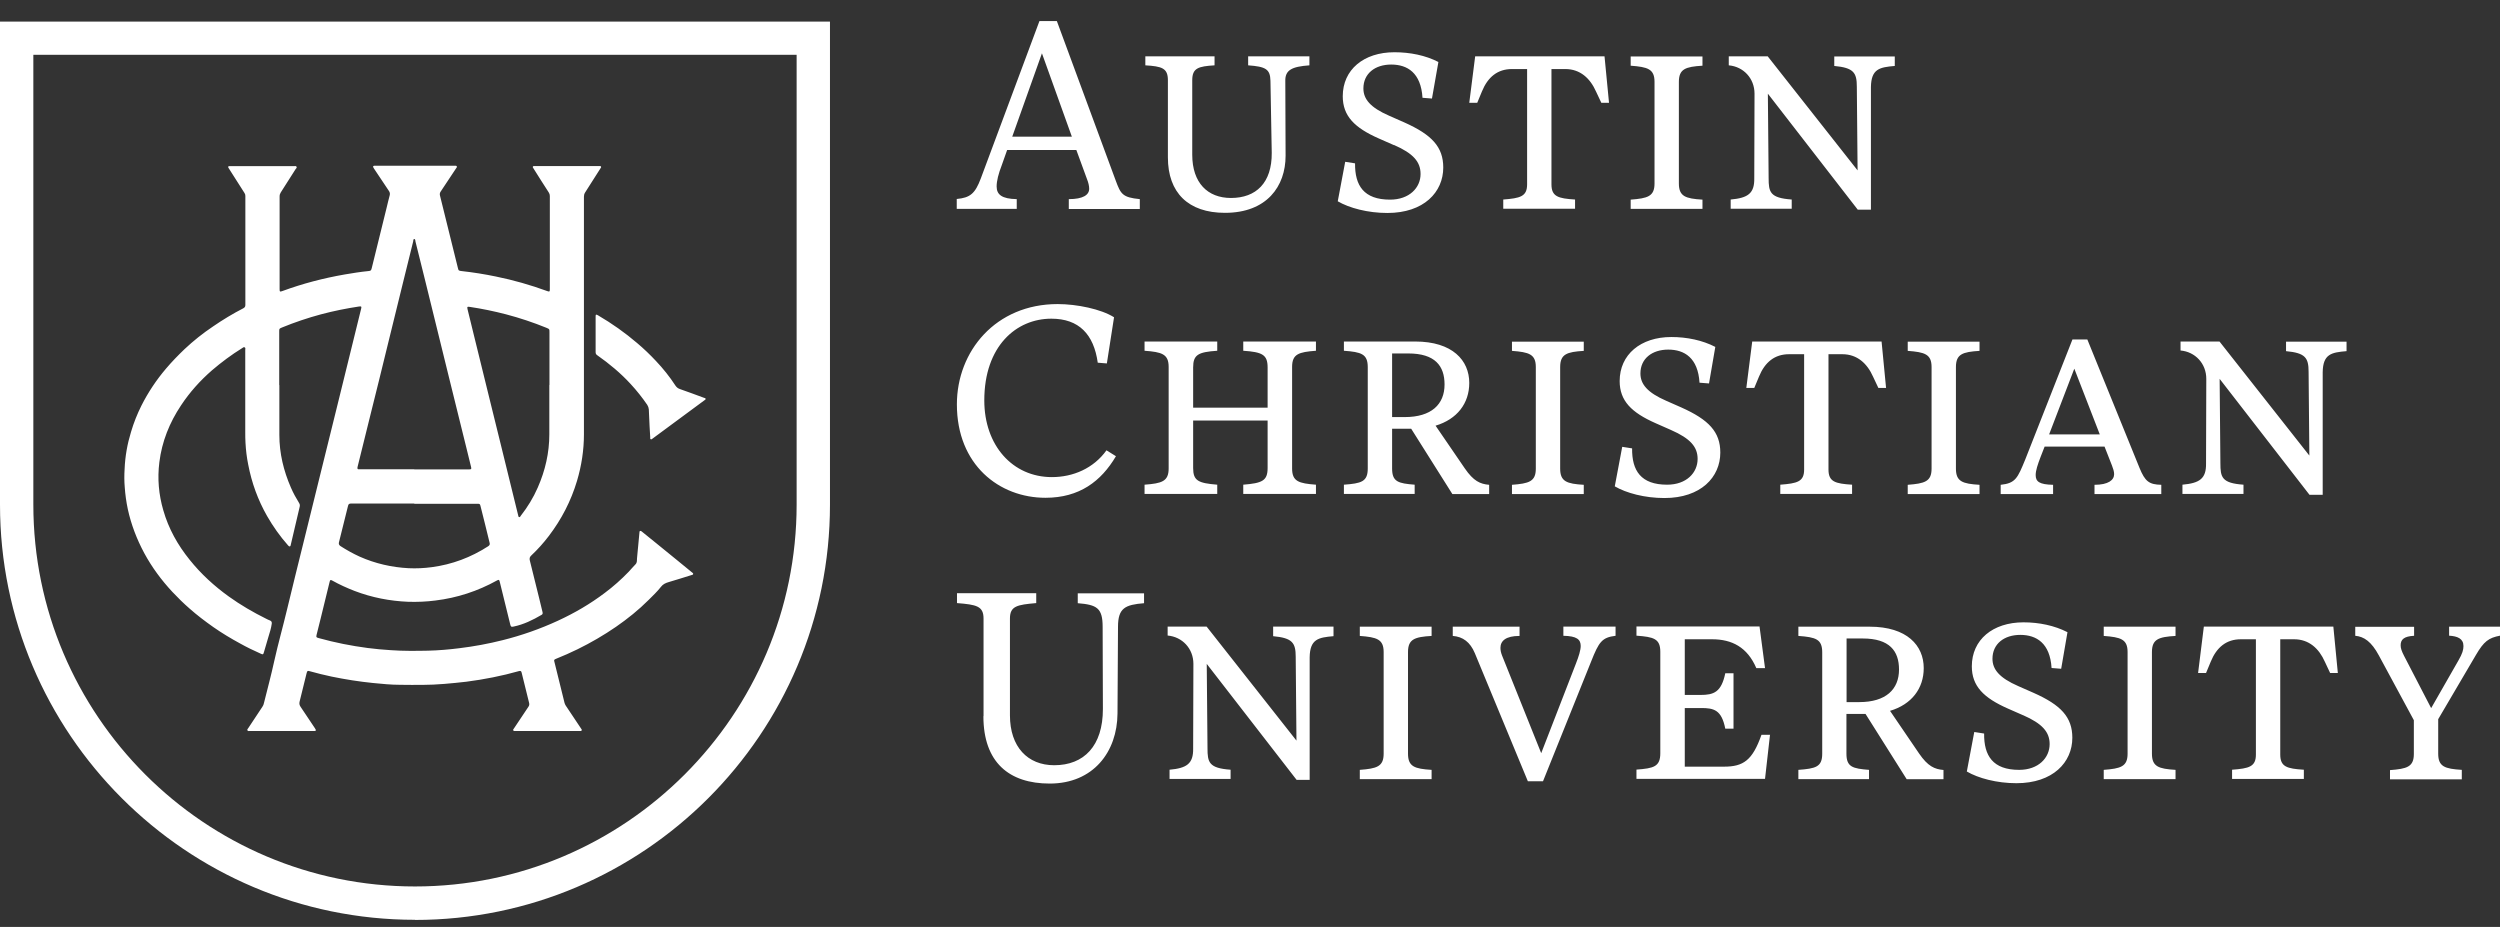 <svg width="89" height="33" viewBox="0 0 89 33" fill="none" xmlns="http://www.w3.org/2000/svg">
<rect x="0" y="0" width="89" height="33" fill="#333333" stroke="none"/>
<path d="M36.205 7.436H34.06V7.084C34.535 7.039 34.713 6.897 34.918 6.349L37.004 0.75H37.624L39.719 6.427C39.897 6.906 39.957 7.029 40.577 7.089V7.44H38.049V7.089C38.56 7.089 38.775 6.938 38.775 6.719C38.775 6.623 38.747 6.5 38.697 6.376L38.318 5.34H35.854L35.667 5.869C35.543 6.189 35.48 6.445 35.48 6.637C35.48 6.929 35.667 7.08 36.196 7.089V7.44L36.205 7.436ZM37.095 1.892L36.036 4.865H38.158L37.091 1.892H37.095ZM41.577 5.605C41.577 6.86 42.303 7.577 43.608 7.577C45.1 7.577 45.767 6.632 45.767 5.545L45.757 2.883C45.748 2.495 45.986 2.371 46.615 2.326V2.006H44.434V2.326C45.054 2.371 45.219 2.458 45.228 2.874L45.274 5.44C45.283 6.509 44.717 7.048 43.822 7.048C42.992 7.048 42.444 6.509 42.444 5.509V2.855C42.444 2.421 42.663 2.362 43.238 2.326V2.006H40.774V2.326C41.358 2.362 41.577 2.421 41.577 2.855V5.605ZM49.627 5.162C50.317 5.463 50.572 5.764 50.572 6.194C50.572 6.682 50.175 7.107 49.486 7.107C48.55 7.107 48.231 6.605 48.24 5.815L47.889 5.76L47.624 7.166C48.03 7.404 48.692 7.582 49.39 7.582C50.691 7.582 51.38 6.838 51.38 5.965C51.38 5.23 50.974 4.796 49.993 4.358L49.454 4.12C48.783 3.828 48.537 3.527 48.537 3.148C48.537 2.618 48.952 2.298 49.527 2.298C50.102 2.298 50.586 2.59 50.641 3.481L50.978 3.508L51.207 2.207C50.746 1.969 50.198 1.86 49.641 1.86C48.546 1.86 47.802 2.481 47.802 3.426C47.802 4.134 48.226 4.55 49.084 4.929L49.623 5.166L49.627 5.162ZM52.516 2.006L52.306 3.659H52.59L52.758 3.253C52.968 2.741 53.315 2.458 53.826 2.458H54.365V6.564C54.365 6.997 54.118 7.057 53.516 7.103V7.431H56.072V7.103C55.469 7.066 55.232 6.997 55.232 6.564V2.458H55.725C56.254 2.458 56.61 2.787 56.82 3.262L57.007 3.659H57.281L57.121 2.006H52.516ZM58.052 7.436H60.608V7.107C60.006 7.071 59.768 6.993 59.768 6.532V2.915C59.768 2.453 60.006 2.376 60.608 2.339V2.01H58.052V2.339C58.655 2.385 58.901 2.453 58.901 2.915V6.532C58.901 6.993 58.655 7.061 58.052 7.107V7.436ZM66.605 7.463V3.102C66.614 2.449 66.915 2.394 67.454 2.348V2.01H65.3V2.348C65.989 2.412 66.103 2.586 66.103 3.084L66.13 6.066L62.931 2.006H61.544V2.326C62.064 2.371 62.461 2.787 62.461 3.335L62.452 6.349C62.461 6.888 62.224 7.048 61.612 7.103V7.431H63.785V7.103C63.009 7.048 62.963 6.838 62.963 6.335L62.936 3.335L66.135 7.463H66.605ZM39.404 12.939L39.66 11.295C39.199 11.003 38.337 10.825 37.652 10.825C35.443 10.825 34.065 12.505 34.065 14.396C34.065 16.551 35.575 17.721 37.218 17.721C38.428 17.721 39.199 17.136 39.728 16.241L39.391 16.031C38.93 16.675 38.2 16.985 37.447 16.985C36.05 16.985 35.041 15.862 35.041 14.254C35.041 12.318 36.182 11.345 37.428 11.345C38.41 11.345 38.939 11.902 39.08 12.912L39.409 12.939H39.404ZM43.334 17.255C42.654 17.2 42.476 17.113 42.476 16.661V14.971H45.127V16.661C45.127 17.113 44.94 17.2 44.26 17.255V17.584H46.848V17.255C46.237 17.209 45.999 17.14 45.999 16.679V13.062C45.999 12.601 46.237 12.533 46.848 12.487V12.158H44.26V12.487C44.94 12.533 45.127 12.628 45.127 13.081V14.514H42.476V13.081C42.476 12.628 42.654 12.533 43.334 12.487V12.158H40.746V12.487C41.358 12.533 41.604 12.601 41.604 13.062V16.679C41.604 17.14 41.358 17.209 40.746 17.255V17.584H43.334V17.255ZM50.362 17.584H47.843V17.255C48.464 17.209 48.692 17.15 48.692 16.679V13.071C48.692 12.601 48.464 12.533 47.843 12.487V12.158H50.38C51.709 12.158 52.306 12.829 52.306 13.633C52.306 14.359 51.873 14.925 51.106 15.154L52.147 16.675C52.457 17.127 52.694 17.232 53.014 17.259V17.588H51.704L50.239 15.264H49.559V16.679C49.559 17.154 49.778 17.209 50.362 17.255V17.584ZM49.559 14.848H50.011C50.956 14.848 51.426 14.396 51.426 13.688C51.426 13.026 51.088 12.583 50.134 12.583H49.559V14.848ZM53.826 17.588H56.382V17.259C55.78 17.223 55.542 17.145 55.542 16.684V13.067C55.542 12.606 55.78 12.528 56.382 12.491V12.163H53.826V12.491C54.429 12.537 54.675 12.606 54.675 13.067V16.684C54.675 17.145 54.429 17.213 53.826 17.259V17.588ZM59.49 15.309C60.179 15.611 60.435 15.912 60.435 16.337C60.435 16.83 60.038 17.255 59.349 17.255C58.413 17.255 58.093 16.752 58.103 15.962L57.751 15.907L57.486 17.314C57.893 17.552 58.554 17.73 59.253 17.73C60.553 17.73 61.243 16.985 61.243 16.113C61.243 15.378 60.836 14.944 59.855 14.505L59.317 14.268C58.646 13.976 58.399 13.674 58.399 13.295C58.399 12.765 58.815 12.446 59.39 12.446C59.965 12.446 60.448 12.738 60.503 13.624L60.841 13.651L61.065 12.35C60.604 12.112 60.056 11.998 59.499 11.998C58.404 11.998 57.66 12.624 57.66 13.565C57.66 14.273 58.084 14.688 58.942 15.067L59.481 15.305L59.49 15.309ZM62.379 12.158L62.169 13.811H62.452L62.621 13.405C62.831 12.893 63.178 12.61 63.689 12.61H64.227V16.716C64.227 17.15 63.981 17.209 63.378 17.255V17.584H65.934V17.255C65.332 17.218 65.094 17.15 65.094 16.716V12.61H65.587C66.117 12.61 66.473 12.939 66.683 13.414L66.87 13.811H67.144L66.984 12.158H62.379ZM67.915 17.588H70.471V17.259C69.868 17.223 69.631 17.145 69.631 16.684V13.067C69.631 12.606 69.868 12.528 70.471 12.491V12.163H67.915V12.491C68.517 12.537 68.764 12.606 68.764 13.067V16.684C68.764 17.145 68.517 17.213 67.915 17.259V17.588ZM73.09 17.588H71.224V17.259C71.753 17.204 71.826 17.022 72.1 16.355L73.779 12.085H74.309L76.166 16.656C76.363 17.136 76.504 17.25 76.942 17.259V17.588H74.564V17.259C75.057 17.259 75.263 17.09 75.263 16.88C75.263 16.784 75.226 16.675 75.185 16.57L74.921 15.898H72.789L72.648 16.259C72.543 16.533 72.47 16.748 72.47 16.912C72.47 17.14 72.593 17.25 73.09 17.259V17.588ZM73.843 13.131L72.949 15.464H74.752L73.848 13.131H73.843ZM82.688 17.615V13.254C82.697 12.601 82.999 12.546 83.537 12.501V12.163H81.383V12.501C82.072 12.565 82.186 12.738 82.186 13.236L82.213 16.218L79.014 12.158H77.627V12.478C78.147 12.523 78.544 12.939 78.544 13.487L78.535 16.501C78.544 17.04 78.307 17.2 77.695 17.255V17.584H79.868V17.255C79.092 17.2 79.046 16.99 79.046 16.487L79.019 13.487L82.218 17.615H82.688ZM35.009 25.498C35.009 27.142 35.927 27.895 37.369 27.895C38.925 27.895 39.774 26.763 39.783 25.402L39.801 22.315C39.801 21.643 40.057 21.529 40.728 21.474V21.123H38.368V21.474C39.048 21.529 39.254 21.643 39.254 22.315L39.263 25.242C39.263 26.553 38.592 27.242 37.529 27.242C36.584 27.242 35.954 26.589 35.954 25.466V22.018C35.954 21.575 36.21 21.529 36.89 21.47V21.118H34.069V21.47C34.758 21.525 35.014 21.575 35.014 22.018V25.493M46.624 27.763V23.402C46.634 22.749 46.935 22.694 47.473 22.648V22.306H45.324V22.648C46.013 22.712 46.127 22.886 46.127 23.383L46.154 26.366L42.955 22.306H41.568V22.625C42.088 22.671 42.485 23.087 42.485 23.634L42.476 26.649C42.485 27.188 42.248 27.347 41.636 27.402V27.731H43.809V27.402C43.033 27.347 42.987 27.137 42.987 26.635L42.96 23.634L46.159 27.763H46.629H46.624ZM48.409 27.736H50.965V27.407C50.362 27.37 50.125 27.293 50.125 26.831V23.214C50.125 22.753 50.362 22.675 50.965 22.639V22.31H48.409V22.639C49.011 22.685 49.258 22.753 49.258 23.214V26.831C49.258 27.293 49.011 27.361 48.409 27.407V27.736ZM54.931 27.813L56.647 23.543C56.921 22.854 57.026 22.694 57.514 22.634V22.306H55.656V22.634C56.136 22.643 56.273 22.767 56.273 22.995C56.273 23.146 56.204 23.365 56.104 23.621L54.867 26.813L53.47 23.329C53.434 23.233 53.416 23.151 53.416 23.064C53.416 22.817 53.603 22.639 54.096 22.639V22.31H51.718V22.639C52.078 22.666 52.338 22.858 52.503 23.251L54.392 27.813H54.94H54.931ZM63.018 26.16H62.708C62.388 27.069 62.064 27.293 61.375 27.293H59.978V25.206H60.562C61.014 25.206 61.288 25.27 61.42 25.941H61.713V23.968H61.42C61.279 24.648 61.005 24.74 60.535 24.74H59.978V22.758H60.95C61.658 22.758 62.206 23.041 62.525 23.785H62.835L62.639 22.301H58.258V22.63C58.869 22.675 59.107 22.735 59.107 23.205V26.813C59.107 27.297 58.869 27.352 58.258 27.398V27.727H62.835L63.013 26.151L63.018 26.16ZM66.541 27.736H64.022V27.407C64.643 27.361 64.871 27.302 64.871 26.831V23.224C64.871 22.753 64.643 22.685 64.022 22.639V22.31H66.559C67.892 22.31 68.485 22.982 68.485 23.785C68.485 24.511 68.052 25.078 67.285 25.306L68.321 26.827C68.632 27.279 68.869 27.384 69.188 27.411V27.74H67.878L66.413 25.416H65.733V26.831C65.733 27.306 65.953 27.361 66.537 27.407V27.736H66.541ZM65.738 24.995H66.19C67.135 24.995 67.605 24.543 67.605 23.835C67.605 23.173 67.267 22.73 66.313 22.73H65.738V24.995ZM72.022 25.461C72.712 25.763 72.967 26.064 72.967 26.489C72.967 26.977 72.57 27.407 71.881 27.407C70.945 27.407 70.626 26.904 70.635 26.114L70.284 26.059L70.019 27.466C70.425 27.704 71.087 27.882 71.785 27.882C73.086 27.882 73.775 27.137 73.775 26.265C73.775 25.53 73.369 25.096 72.388 24.662L71.849 24.425C71.178 24.132 70.932 23.831 70.932 23.452C70.932 22.922 71.347 22.602 71.922 22.602C72.497 22.602 72.981 22.895 73.036 23.781L73.378 23.808L73.602 22.506C73.141 22.269 72.593 22.155 72.036 22.155C70.941 22.155 70.197 22.776 70.197 23.721C70.197 24.429 70.621 24.845 71.479 25.224L72.018 25.461H72.022ZM74.893 27.736H77.449V27.407C76.846 27.37 76.609 27.293 76.609 26.831V23.214C76.609 22.753 76.846 22.675 77.449 22.639V22.31H74.893V22.639C75.496 22.685 75.742 22.753 75.742 23.214V26.831C75.742 27.293 75.496 27.361 74.893 27.407V27.736ZM78.457 22.306L78.252 23.959H78.535L78.704 23.552C78.914 23.041 79.261 22.758 79.772 22.758H80.31V26.863C80.31 27.297 80.064 27.357 79.462 27.402V27.731H82.017V27.402C81.415 27.366 81.177 27.297 81.177 26.863V22.758H81.67C82.2 22.758 82.556 23.087 82.766 23.561L82.953 23.959H83.227L83.067 22.306H78.462H78.457ZM87.64 27.736V27.407C87.037 27.37 86.8 27.293 86.8 26.831V25.603L88.142 23.319C88.425 22.835 88.594 22.707 89 22.63V22.31H87.188V22.63C87.489 22.648 87.699 22.735 87.699 23C87.699 23.132 87.663 23.265 87.521 23.511L86.549 25.21L85.586 23.351C85.499 23.182 85.463 23.077 85.463 22.972C85.463 22.762 85.586 22.653 85.942 22.634V22.315H83.847V22.634C84.158 22.662 84.422 22.84 84.687 23.333L85.933 25.639V26.84C85.933 27.302 85.687 27.37 85.084 27.416V27.745H87.64V27.736ZM9.945 13.715C9.945 14.304 9.945 14.894 9.945 15.483C9.945 16.136 10.095 16.757 10.355 17.355C10.438 17.547 10.538 17.73 10.648 17.908C10.675 17.949 10.68 17.99 10.67 18.036C10.561 18.488 10.456 18.944 10.351 19.396C10.346 19.419 10.346 19.442 10.319 19.451C10.287 19.46 10.269 19.428 10.25 19.41C9.967 19.09 9.721 18.743 9.507 18.369C9.182 17.798 8.959 17.186 8.836 16.538C8.785 16.287 8.754 16.031 8.74 15.77C8.731 15.643 8.731 15.51 8.731 15.382C8.731 14.409 8.731 13.432 8.731 12.459C8.731 12.428 8.749 12.382 8.708 12.364C8.676 12.345 8.644 12.382 8.617 12.396C8.242 12.628 7.886 12.893 7.549 13.181C7.124 13.551 6.755 13.962 6.444 14.432C6.033 15.049 5.764 15.72 5.673 16.455C5.6 17.035 5.65 17.606 5.814 18.168C6.001 18.821 6.326 19.401 6.75 19.926C7.152 20.429 7.626 20.863 8.147 21.237C8.566 21.538 9.014 21.799 9.475 22.027C9.52 22.05 9.566 22.073 9.616 22.091C9.666 22.114 9.68 22.146 9.675 22.201C9.653 22.365 9.602 22.525 9.552 22.685C9.497 22.863 9.447 23.036 9.397 23.214C9.374 23.301 9.36 23.31 9.278 23.269C9.032 23.16 8.785 23.041 8.548 22.908C8.22 22.73 7.9 22.538 7.594 22.324C7.302 22.118 7.019 21.904 6.75 21.666C6.535 21.479 6.335 21.283 6.138 21.073C5.746 20.652 5.408 20.196 5.134 19.689C4.87 19.196 4.669 18.675 4.55 18.127C4.495 17.867 4.459 17.606 4.441 17.346C4.422 17.131 4.422 16.912 4.436 16.698C4.454 16.25 4.532 15.807 4.664 15.378C4.76 15.053 4.883 14.743 5.034 14.441C5.276 13.962 5.568 13.524 5.915 13.117C6.12 12.875 6.339 12.651 6.567 12.432C6.882 12.135 7.22 11.866 7.581 11.624C7.927 11.386 8.288 11.167 8.662 10.975C8.712 10.948 8.735 10.916 8.735 10.857C8.735 9.564 8.735 8.267 8.735 6.975C8.735 6.938 8.726 6.902 8.703 6.87C8.521 6.586 8.338 6.299 8.156 6.011C8.147 5.997 8.137 5.979 8.128 5.965C8.115 5.938 8.124 5.92 8.156 5.915C8.174 5.915 8.197 5.915 8.215 5.915C8.963 5.915 9.716 5.915 10.465 5.915C10.497 5.915 10.533 5.901 10.556 5.933C10.579 5.97 10.543 5.997 10.524 6.02C10.346 6.299 10.173 6.577 9.995 6.851C9.967 6.897 9.954 6.938 9.954 6.993C9.954 8.094 9.954 9.194 9.954 10.29C9.954 10.386 9.963 10.395 10.059 10.359C10.78 10.094 11.519 9.902 12.277 9.77C12.551 9.724 12.829 9.678 13.107 9.651C13.203 9.642 13.212 9.633 13.235 9.541C13.413 8.824 13.591 8.107 13.765 7.39C13.801 7.244 13.833 7.098 13.874 6.952C13.888 6.897 13.879 6.851 13.851 6.806C13.673 6.541 13.495 6.276 13.317 6.006C13.308 5.993 13.299 5.979 13.29 5.961C13.272 5.924 13.285 5.906 13.322 5.901C13.34 5.901 13.354 5.901 13.368 5.901H16.179C16.206 5.901 16.243 5.892 16.261 5.92C16.279 5.952 16.247 5.974 16.234 5.997C16.051 6.271 15.873 6.545 15.691 6.815C15.659 6.86 15.649 6.906 15.663 6.961C15.873 7.815 16.088 8.674 16.298 9.528C16.325 9.637 16.325 9.637 16.439 9.651C16.845 9.696 17.247 9.76 17.648 9.843C18.274 9.97 18.885 10.144 19.483 10.363C19.561 10.391 19.574 10.382 19.574 10.299C19.574 9.194 19.574 8.084 19.574 6.975C19.574 6.929 19.561 6.888 19.533 6.847C19.351 6.564 19.168 6.28 18.99 5.993C18.977 5.974 18.958 5.952 18.972 5.929C18.986 5.906 19.013 5.911 19.036 5.911H21.331C21.354 5.911 21.382 5.906 21.395 5.929C21.409 5.956 21.391 5.974 21.377 5.993C21.195 6.28 21.008 6.573 20.825 6.86C20.798 6.906 20.788 6.952 20.788 7.002C20.788 7.564 20.788 8.125 20.788 8.687C20.788 10.948 20.788 13.204 20.788 15.464C20.788 16.026 20.702 16.579 20.542 17.118C20.328 17.835 19.99 18.488 19.538 19.081C19.351 19.328 19.141 19.561 18.913 19.776C18.853 19.83 18.844 19.885 18.863 19.958C18.972 20.397 19.081 20.84 19.191 21.283C19.232 21.452 19.273 21.621 19.314 21.79C19.323 21.835 19.323 21.867 19.278 21.89C18.967 22.073 18.639 22.233 18.283 22.306C18.196 22.324 18.187 22.315 18.164 22.228C18.041 21.721 17.918 21.214 17.79 20.707C17.772 20.634 17.758 20.63 17.69 20.666C17.005 21.045 16.279 21.283 15.504 21.378C15.184 21.42 14.86 21.433 14.536 21.424C13.879 21.397 13.24 21.273 12.619 21.036C12.35 20.931 12.085 20.812 11.834 20.671C11.766 20.634 11.752 20.639 11.734 20.716C11.629 21.146 11.524 21.575 11.419 22.004C11.373 22.201 11.323 22.392 11.273 22.589C11.25 22.68 11.259 22.694 11.35 22.717C11.921 22.876 12.5 22.991 13.085 23.068C13.358 23.105 13.637 23.128 13.911 23.146C14.353 23.178 14.801 23.173 15.243 23.164C15.613 23.155 15.983 23.123 16.348 23.077C16.868 23.014 17.388 22.918 17.895 22.79C18.57 22.621 19.223 22.392 19.857 22.1C20.451 21.826 21.008 21.502 21.528 21.109C21.834 20.881 22.116 20.63 22.381 20.355C22.463 20.269 22.536 20.177 22.623 20.091C22.687 20.027 22.673 19.945 22.678 19.871C22.71 19.566 22.737 19.255 22.765 18.949C22.765 18.931 22.765 18.912 22.787 18.903C22.81 18.894 22.828 18.908 22.847 18.922C23.016 19.058 23.184 19.196 23.349 19.328C23.595 19.524 23.837 19.725 24.084 19.926C24.266 20.077 24.453 20.228 24.636 20.378C24.654 20.392 24.681 20.406 24.677 20.433C24.672 20.465 24.64 20.465 24.613 20.474C24.348 20.556 24.079 20.643 23.81 20.721C23.7 20.753 23.604 20.794 23.531 20.89C23.399 21.059 23.244 21.205 23.093 21.356C22.737 21.712 22.345 22.027 21.929 22.315C21.491 22.616 21.035 22.881 20.56 23.114C20.309 23.237 20.058 23.347 19.798 23.452C19.721 23.484 19.716 23.493 19.739 23.571C19.853 24.041 19.971 24.507 20.086 24.977C20.099 25.046 20.127 25.105 20.168 25.16C20.341 25.416 20.51 25.676 20.683 25.932C20.697 25.954 20.724 25.977 20.706 26.005C20.693 26.032 20.661 26.023 20.633 26.023C19.871 26.023 19.109 26.023 18.347 26.023C18.324 26.023 18.292 26.032 18.274 26.005C18.256 25.973 18.283 25.954 18.297 25.932C18.47 25.676 18.639 25.416 18.812 25.16C18.844 25.114 18.849 25.073 18.835 25.018C18.744 24.662 18.657 24.301 18.57 23.945C18.557 23.89 18.534 23.877 18.479 23.89C17.863 24.064 17.238 24.187 16.603 24.269C16.343 24.301 16.078 24.324 15.818 24.347C15.298 24.393 14.773 24.384 14.248 24.379C13.924 24.379 13.605 24.347 13.281 24.315C12.783 24.265 12.295 24.187 11.807 24.087C11.547 24.032 11.286 23.968 11.026 23.895C10.949 23.872 10.94 23.881 10.917 23.959C10.835 24.297 10.752 24.639 10.666 24.977C10.648 25.05 10.661 25.105 10.702 25.164C10.871 25.416 11.04 25.667 11.209 25.922C11.218 25.936 11.227 25.95 11.236 25.968C11.255 26 11.241 26.023 11.204 26.023C11.186 26.023 11.168 26.023 11.149 26.023C10.401 26.023 9.648 26.023 8.9 26.023C8.868 26.023 8.827 26.037 8.808 26C8.79 25.968 8.827 25.941 8.84 25.918C9.009 25.667 9.173 25.411 9.342 25.16C9.37 25.119 9.388 25.078 9.397 25.027C9.52 24.53 9.653 24.041 9.762 23.539C9.899 22.922 10.072 22.315 10.219 21.698C10.41 20.89 10.616 20.086 10.812 19.282C11.004 18.501 11.195 17.716 11.391 16.935C11.592 16.122 11.793 15.309 11.994 14.496C12.185 13.711 12.382 12.93 12.573 12.144C12.669 11.761 12.761 11.377 12.856 10.993C12.875 10.911 12.866 10.902 12.783 10.911C12.327 10.98 11.875 11.071 11.428 11.19C10.953 11.318 10.492 11.473 10.036 11.66C9.94 11.701 9.94 11.701 9.94 11.802V13.702M14.75 16.711H16.69C16.777 16.711 16.791 16.698 16.768 16.615C16.713 16.396 16.663 16.181 16.608 15.962C16.407 15.154 16.211 14.345 16.01 13.542C15.823 12.788 15.64 12.03 15.453 11.277C15.234 10.386 15.015 9.491 14.791 8.6C14.782 8.568 14.791 8.514 14.75 8.509C14.709 8.509 14.714 8.564 14.709 8.596C14.591 9.08 14.472 9.569 14.349 10.053C14.162 10.815 13.975 11.578 13.787 12.341C13.591 13.145 13.395 13.944 13.194 14.743C13.043 15.364 12.888 15.985 12.733 16.606C12.733 16.624 12.724 16.643 12.724 16.656C12.724 16.688 12.733 16.707 12.765 16.707C12.788 16.707 12.811 16.707 12.838 16.707H14.746M19.561 13.711V11.834C19.561 11.715 19.561 11.715 19.451 11.669C18.981 11.478 18.502 11.318 18.014 11.19C17.589 11.08 17.156 10.989 16.722 10.925C16.635 10.911 16.626 10.925 16.644 11.007C16.722 11.318 16.795 11.633 16.873 11.943C17.069 12.743 17.265 13.537 17.461 14.336C17.58 14.816 17.699 15.3 17.817 15.78C18.027 16.634 18.237 17.492 18.447 18.346C18.452 18.369 18.452 18.401 18.484 18.41C18.516 18.415 18.525 18.383 18.538 18.364C18.78 18.054 18.986 17.721 19.145 17.355C19.41 16.752 19.556 16.122 19.556 15.46C19.556 14.875 19.556 14.291 19.556 13.702M14.75 17.926C14.002 17.926 13.249 17.926 12.5 17.926C12.441 17.926 12.405 17.94 12.391 18.004C12.286 18.438 12.176 18.871 12.067 19.305C12.053 19.364 12.067 19.401 12.117 19.438C12.336 19.579 12.564 19.707 12.806 19.817C13.358 20.063 13.943 20.196 14.545 20.228C14.819 20.241 15.097 20.228 15.371 20.191C16.097 20.095 16.763 19.844 17.379 19.447C17.429 19.415 17.448 19.378 17.429 19.319C17.324 18.89 17.22 18.46 17.11 18.031C17.087 17.935 17.083 17.935 16.987 17.935H14.75M21.204 11.902C21.204 12.112 21.204 12.322 21.204 12.533C21.204 12.583 21.217 12.619 21.263 12.647C21.692 12.948 22.098 13.286 22.454 13.674C22.669 13.907 22.865 14.154 23.043 14.414C23.075 14.464 23.093 14.519 23.098 14.574C23.107 14.775 23.116 14.976 23.125 15.172C23.13 15.305 23.139 15.437 23.148 15.569C23.148 15.592 23.139 15.624 23.166 15.638C23.194 15.652 23.212 15.624 23.235 15.611C23.851 15.158 24.462 14.706 25.078 14.25C25.097 14.236 25.124 14.227 25.119 14.199C25.119 14.172 25.088 14.167 25.065 14.163C24.777 14.058 24.49 13.948 24.198 13.848C24.134 13.825 24.088 13.788 24.047 13.729C23.842 13.414 23.609 13.122 23.349 12.848C23.139 12.624 22.915 12.409 22.682 12.213C22.249 11.843 21.783 11.514 21.29 11.226C21.217 11.185 21.204 11.19 21.204 11.272C21.204 11.482 21.204 11.692 21.204 11.902ZM14.773 32.745C6.627 32.745 0 26.114 0 17.967V0.768H29.547V17.967C29.547 26.119 22.92 32.75 14.773 32.75M1.187 1.951V17.962C1.187 25.461 7.284 31.558 14.773 31.558C22.263 31.558 28.36 25.457 28.36 17.962V1.951H1.187Z" fill="white"/>
</svg>
